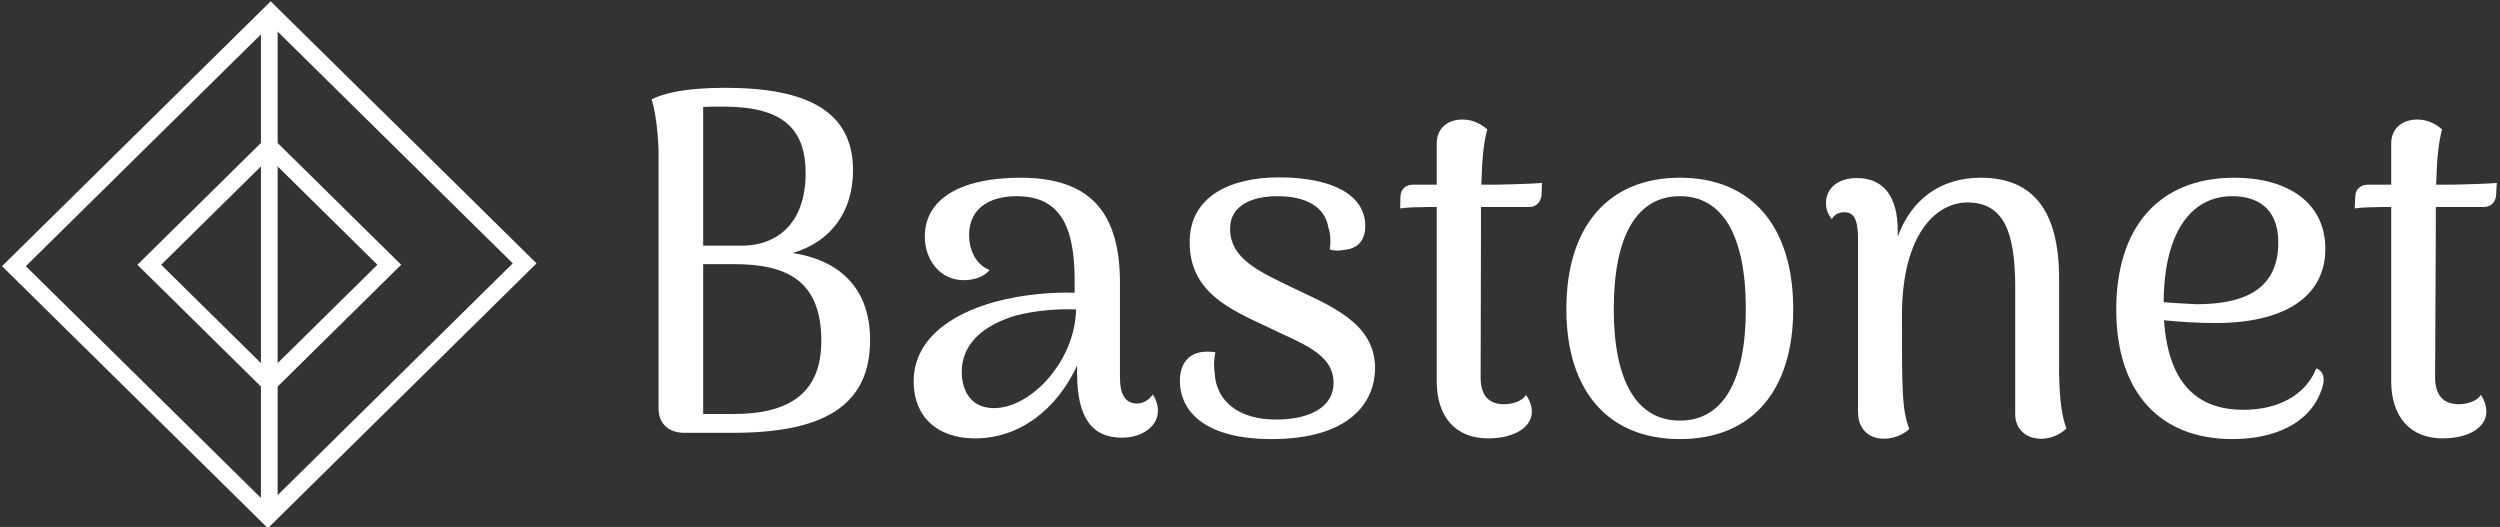 <svg data-v-423bf9ae="" xmlns="http://www.w3.org/2000/svg" viewBox="0 0 427 90" class="iconLeft"><rect x="0" y="0" width="427" height="90" fill="#333333" stroke="none"/><!----><defs data-v-423bf9ae=""><linearGradient data-v-423bf9ae="" gradientTransform="rotate(25)" id="cb9676b4-d4bb-4a96-93d0-aa0b149935df" x1="0%" y1="0%" x2="100%" y2="0%"><stop data-v-423bf9ae="" offset="0%" style="stop-color: rgb(0, 118, 221); stop-opacity: 1;"></stop><stop data-v-423bf9ae="" offset="100%" style="stop-color: rgb(230, 0, 233); stop-opacity: 1;"></stop></linearGradient></defs><!----><g data-v-423bf9ae="" id="a7a64e8e-9192-408d-88ea-8ad2fc67131b" fill="#ffffff" transform="matrix(5.952,0,0,5.952,104.628,-15.476)"><path d="M5.17 9.86C6.29 9.53 6.90 8.65 6.90 7.49C6.90 5.80 5.60 5.12 3.23 5.12C2.06 5.12 1.47 5.28 1.12 5.45C1.27 5.91 1.32 6.71 1.32 7.01L1.32 14.32C1.32 14.77 1.62 15.02 2.06 15.02L3.46 15.02C5.95 15.02 7.39 14.31 7.39 12.36C7.39 10.92 6.57 10.08 5.17 9.86ZM3.19 5.66C4.89 5.66 5.54 6.30 5.54 7.57C5.54 8.93 4.80 9.66 3.67 9.65L2.60 9.65L2.60 5.67C2.73 5.66 2.94 5.66 3.19 5.66ZM3.47 14.48L2.60 14.48L2.60 10.18L3.49 10.18C4.98 10.18 5.99 10.64 5.99 12.38C5.99 13.83 5.14 14.48 3.47 14.48ZM15.50 13.92C15.39 14.10 15.19 14.18 15.05 14.18C14.73 14.18 14.56 13.94 14.56 13.44L14.56 10.72C14.56 8.64 13.66 7.70 11.70 7.70C10.02 7.70 8.96 8.29 8.96 9.39C8.96 10.04 9.38 10.64 10.08 10.64C10.35 10.64 10.64 10.56 10.82 10.35C10.39 10.18 10.23 9.72 10.23 9.35C10.23 8.50 10.93 8.23 11.59 8.23C12.81 8.23 13.26 9.04 13.26 10.65L13.26 11.00C12.59 10.98 11.76 11.05 10.98 11.26C9.67 11.62 8.64 12.36 8.64 13.55C8.64 14.55 9.31 15.18 10.40 15.18C11.69 15.18 12.75 14.34 13.33 13.09L13.33 13.31C13.33 14.62 13.78 15.16 14.62 15.16C15.20 15.16 15.65 14.83 15.65 14.39C15.65 14.25 15.61 14.08 15.50 13.92ZM11.00 14.31C10.29 14.34 10.02 13.82 10.02 13.27C10.02 12.57 10.49 12.07 11.24 11.77C11.79 11.54 12.66 11.45 13.30 11.48C13.27 12.96 12.03 14.27 11.00 14.31ZM18.91 15.20C21.17 15.20 21.88 14.13 21.88 13.16C21.88 11.87 20.61 11.38 19.50 10.85C18.58 10.40 17.72 10.04 17.72 9.16C17.72 8.48 18.37 8.23 19.08 8.23C19.92 8.23 20.45 8.55 20.54 9.13C20.61 9.31 20.61 9.56 20.58 9.76C20.72 9.80 20.85 9.80 21 9.77C21.45 9.73 21.60 9.42 21.60 9.09C21.60 8.19 20.65 7.69 19.12 7.69C17.75 7.69 16.56 8.22 16.56 9.55C16.56 10.98 17.70 11.47 18.79 11.98C19.74 12.45 20.69 12.73 20.69 13.59C20.69 14.29 19.99 14.64 19.04 14.64C17.96 14.64 17.33 14.11 17.28 13.33C17.25 13.10 17.25 12.92 17.30 12.71C16.53 12.59 16.28 13.05 16.28 13.52C16.28 14.46 17.07 15.20 18.91 15.20ZM25.38 7.90L24.93 7.90C24.95 7.20 24.99 6.72 25.10 6.31C24.99 6.22 24.75 6.03 24.39 6.03C23.95 6.03 23.65 6.29 23.65 6.72L23.65 7.90L22.97 7.90C22.78 7.90 22.62 8.01 22.61 8.23L22.60 8.58C22.78 8.55 23.25 8.54 23.44 8.54L23.65 8.54L23.65 13.54C23.65 14.56 24.19 15.18 25.12 15.18C25.86 15.18 26.38 14.87 26.38 14.41C26.38 14.27 26.33 14.10 26.21 13.93C26.12 14.11 25.82 14.20 25.58 14.20C25.13 14.20 24.91 13.93 24.91 13.44L24.92 9.04L24.92 8.54L26.31 8.54C26.49 8.54 26.64 8.41 26.66 8.19L26.67 7.85C26.53 7.87 25.52 7.90 25.38 7.90ZM30.63 15.20C32.69 15.20 33.88 13.82 33.88 11.47C33.88 9.10 32.69 7.70 30.63 7.70C28.57 7.70 27.37 9.10 27.37 11.47C27.37 13.82 28.57 15.20 30.63 15.20ZM30.63 14.67C29.39 14.67 28.73 13.54 28.73 11.47C28.73 9.37 29.39 8.23 30.63 8.23C31.86 8.23 32.52 9.37 32.52 11.47C32.52 13.54 31.86 14.67 30.63 14.67ZM41.51 13.34L41.51 10.60C41.51 8.69 40.80 7.70 39.26 7.70C38.11 7.70 37.27 8.32 36.88 9.39L36.88 9.23C36.88 8.22 36.46 7.71 35.71 7.71C35.15 7.71 34.82 8.01 34.82 8.43C34.82 8.60 34.87 8.74 34.99 8.89C35.07 8.72 35.25 8.69 35.35 8.69C35.62 8.69 35.73 8.89 35.74 9.41L35.74 14.43C35.74 14.91 36.05 15.19 36.48 15.19C36.83 15.19 37.10 15.02 37.21 14.91C37.00 14.34 37.00 13.83 37.00 11.66C37.00 9.32 37.98 8.41 38.88 8.41C39.91 8.41 40.24 9.24 40.25 10.77L40.25 14.49C40.25 14.92 40.57 15.19 40.99 15.19C41.31 15.19 41.55 15.05 41.72 14.90C41.55 14.45 41.52 13.82 41.51 13.34ZM48.89 13.17C48.59 13.93 47.81 14.36 46.80 14.36C45.58 14.36 44.65 13.72 44.52 11.79C45.01 11.84 45.50 11.87 46.00 11.87C47.94 11.87 49.15 11.14 49.15 9.74C49.15 8.40 48.05 7.70 46.54 7.70C44.34 7.70 43.15 9.16 43.15 11.48C43.15 13.90 44.44 15.20 46.48 15.20C47.68 15.20 48.65 14.76 49 13.89C49.20 13.43 49.07 13.24 48.89 13.17ZM46.48 8.23C47.12 8.23 47.80 8.51 47.80 9.56C47.80 11.00 46.68 11.33 45.44 11.33C45.12 11.31 44.80 11.30 44.51 11.27C44.52 9.28 45.29 8.23 46.48 8.23ZM52.78 7.90L52.33 7.90C52.35 7.20 52.39 6.72 52.50 6.31C52.39 6.22 52.15 6.03 51.79 6.03C51.35 6.03 51.04 6.29 51.04 6.72L51.04 7.90L50.37 7.90C50.18 7.90 50.02 8.01 50.01 8.23L49.99 8.58C50.18 8.55 50.65 8.54 50.83 8.54L51.04 8.54L51.04 13.54C51.04 14.56 51.59 15.18 52.51 15.18C53.26 15.18 53.77 14.87 53.77 14.41C53.77 14.27 53.73 14.10 53.61 13.93C53.52 14.11 53.21 14.20 52.98 14.20C52.53 14.20 52.30 13.93 52.30 13.44L52.32 9.04L52.32 8.54L53.70 8.54C53.89 8.54 54.04 8.41 54.05 8.19L54.07 7.85C53.93 7.87 52.92 7.90 52.78 7.90Z"></path></g><!----><g data-v-423bf9ae="" id="ceb5f3f4-bbcb-4be9-9a21-1eccdb65369d" transform="matrix(2.852,0,0,2.852,0.362,-0.411)" stroke="none" fill="#ffffff"><path d="M16 23.787L8.102 16 16 8.213 23.898 16 16 23.787zM9.525 16L16 22.383 22.475 16 16 9.617 9.525 16z"></path><path d="M15.915 31.778L-.005 16.084 16.085.222l15.92 15.694-16.09 15.862zM1.419 16.084l14.496 14.29 14.666-14.458-14.496-14.29L1.419 16.084z"></path><path d="M15.5.924h1v30.152h-1z"></path></g><!----></svg>